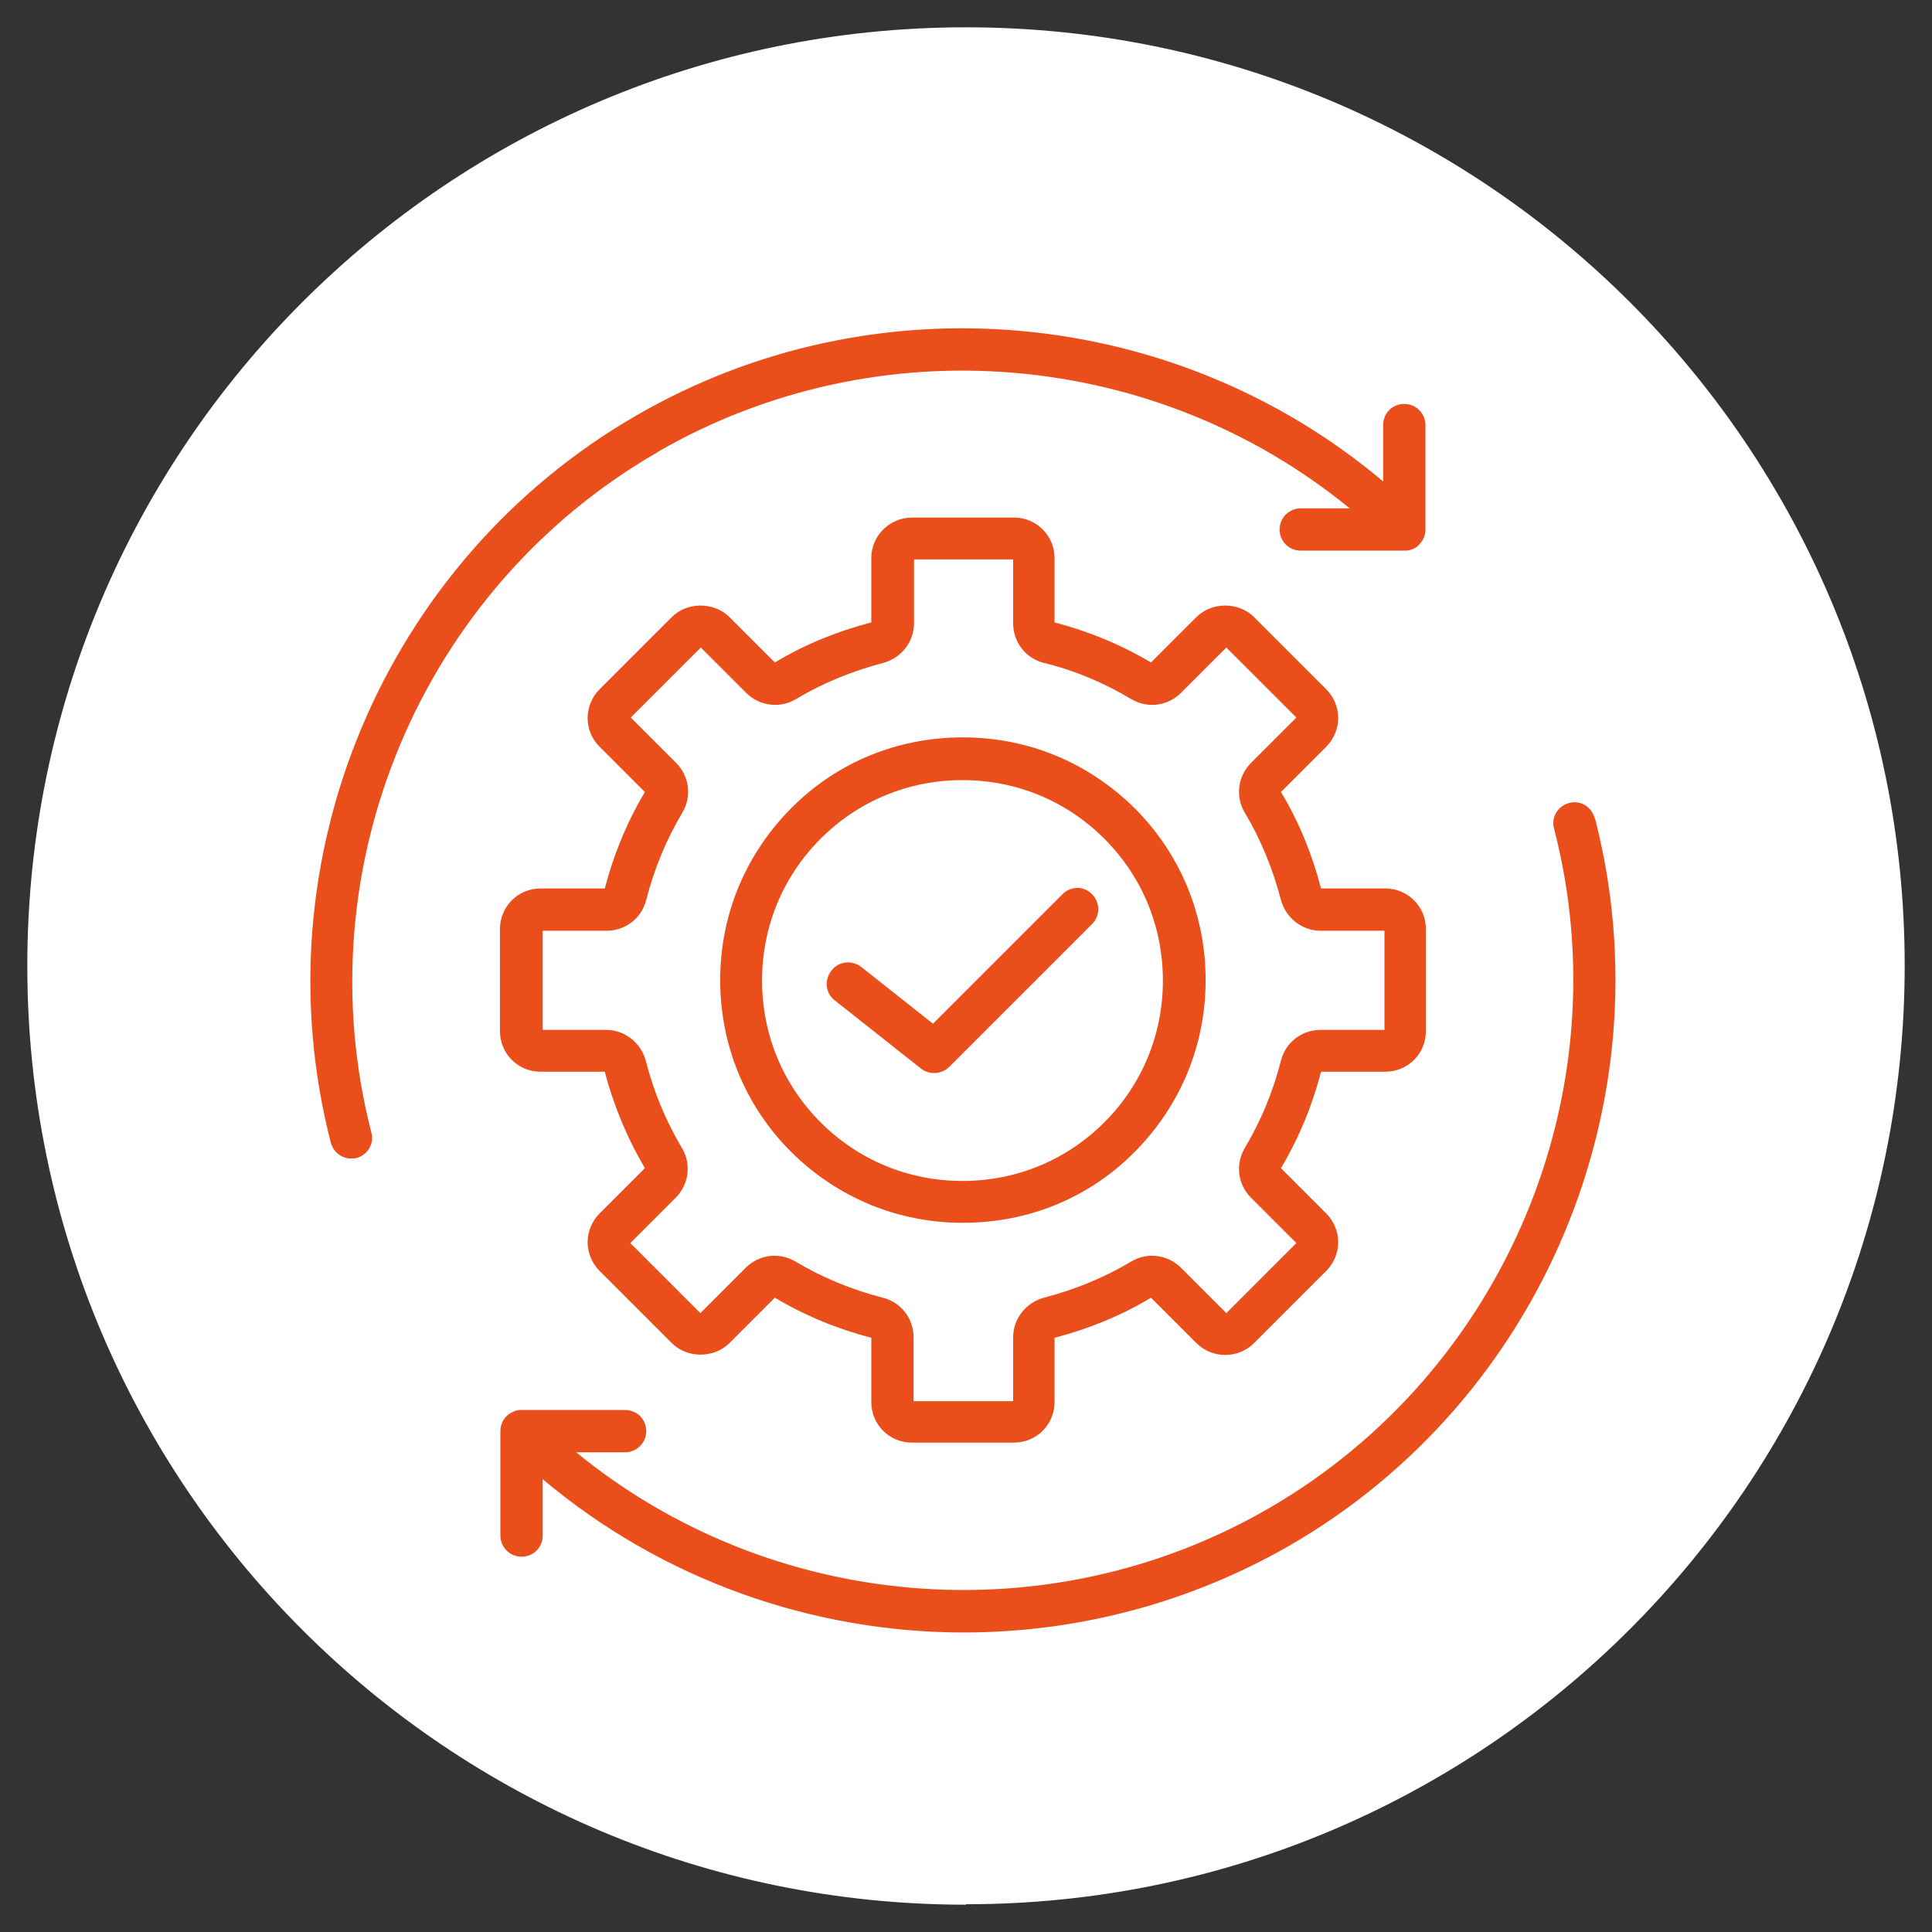 <?xml version="1.0" encoding="UTF-8"?> <svg xmlns="http://www.w3.org/2000/svg" id="Calque_1" data-name="Calque 1" version="1.1" viewBox="0 0 43.86 43.86"><rect x="0" y="0" width="43.86" height="43.86" fill="#333333" stroke="none"/><defs><style> .cls-1 { fill: #e94e1b; } .cls-1, .cls-2 { stroke-width: 0px; } .cls-2 { fill: #fff; } </style></defs><path class="cls-2" d="M21.93,43.23c11.77,0,21.31-9.54,21.31-21.31S33.7.62,21.93.62.62,10.16.62,21.93s9.54,21.31,21.31,21.31"></path><path class="cls-1" d="M36.2,18.57c-.07-.26-.33-.41-.58-.34-.26.07-.41.33-.34.58,1.55,5.99-1.12,12.34-6.49,15.44-5.01,2.89-11.3,2.33-15.71-1.28h1.11c.26,0,.48-.21.48-.48s-.21-.48-.48-.48h-2.37c-.06,0-.12.01-.17.04-.06.02-.11.06-.16.11-.05.05-.08.1-.1.16-.02.05-.03.11-.03.17h0v2.37c0,.26.21.48.48.48s.48-.21.48-.48v-1.28c2.72,2.29,6.13,3.48,9.56,3.48,2.54,0,5.09-.65,7.39-1.97,5.74-3.31,8.59-10.1,6.94-16.51M14.93,10.26c5.01-2.89,11.3-2.33,15.71,1.28h-1.11c-.26,0-.48.21-.48.48s.21.48.48.48h2.36c.07,0,.13-.01.19-.04.06-.02.11-.06.15-.11.04-.05.08-.1.1-.16.02-.05.03-.1.03-.16v-2.38c0-.26-.21-.48-.48-.48s-.48.21-.48.48v1.28c-4.72-3.98-11.54-4.63-16.95-1.5-5.74,3.31-8.59,10.1-6.94,16.51.06.22.25.36.46.36.04,0,.08,0,.12-.01.26-.07.41-.33.34-.58-1.54-5.99,1.12-12.34,6.49-15.44M12.31,23.38h1.45c.42,0,.79.29.9.7.18.7.45,1.36.82,1.98.22.36.16.83-.14,1.13l-1.03,1.03,1.59,1.59,1.03-1.03c.3-.3.76-.36,1.13-.14.62.37,1.28.64,1.98.82.41.1.7.47.7.9v1.45h2.26v-1.45c0-.42.29-.79.7-.9.69-.18,1.36-.45,1.98-.82.36-.22.83-.16,1.13.14l1.03,1.03,1.59-1.59-1.03-1.03c-.3-.3-.36-.76-.14-1.13.37-.62.64-1.28.82-1.98.1-.41.47-.7.9-.7h1.45v-2.25h-1.45c-.42,0-.79-.29-.9-.7-.18-.69-.45-1.36-.82-1.98-.22-.36-.16-.83.14-1.13l1.03-1.03-1.59-1.59-1.03,1.03c-.3.3-.76.36-1.13.14-.62-.37-1.28-.65-1.98-.82-.41-.1-.7-.47-.7-.9v-1.45h-2.25v1.45c0,.42-.29.79-.7.9-.69.18-1.36.45-1.98.82-.36.22-.83.16-1.13-.14l-1.03-1.03-1.59,1.59,1.03,1.03c.3.3.36.76.14,1.13-.37.62-.64,1.28-.82,1.98-.1.41-.47.7-.9.7h-1.45v2.26ZM11.35,23.41v-2.32c0-.51.41-.92.92-.92h1.46c.2-.77.5-1.5.91-2.19l-1.03-1.03c-.18-.18-.27-.41-.27-.65s.1-.48.27-.65l1.64-1.64c.35-.35.96-.35,1.31,0l1.03,1.03c.68-.41,1.42-.71,2.19-.91v-1.46c0-.51.42-.92.92-.92h2.32c.51,0,.92.41.92.92v1.46c.77.2,1.5.5,2.19.91l1.03-1.03c.35-.35.96-.35,1.31,0l1.64,1.64c.17.17.27.41.27.65s-.1.48-.27.65l-1.03,1.03c.41.68.71,1.42.91,2.19h1.46c.51,0,.92.41.92.92v2.32c0,.51-.41.92-.92.92h-1.46c-.2.77-.5,1.5-.91,2.19l1.03,1.03c.17.17.27.41.27.65s-.1.48-.27.65l-1.64,1.64c-.36.36-.95.36-1.31,0l-1.03-1.03c-.68.41-1.42.71-2.19.91v1.46c0,.51-.41.92-.92.92h-2.32c-.51,0-.92-.41-.92-.92v-1.46c-.77-.2-1.5-.5-2.19-.91l-1.03,1.03c-.35.35-.96.35-1.31,0l-1.64-1.64c-.17-.17-.27-.41-.27-.65s.1-.48.27-.65l1.03-1.03c-.4-.68-.71-1.42-.91-2.19h-1.46c-.51,0-.92-.41-.92-.92M17.3,22.26c0,1.22.47,2.36,1.33,3.22.86.86,2,1.33,3.22,1.33s2.36-.47,3.22-1.33c.86-.86,1.33-2,1.33-3.22s-.47-2.36-1.33-3.22c-.86-.86-2-1.33-3.22-1.33s-2.36.47-3.22,1.33c-.86.86-1.33,2-1.33,3.22M17.96,26.15c-1.04-1.04-1.61-2.42-1.61-3.9s.57-2.85,1.61-3.9,2.42-1.61,3.9-1.61,2.85.57,3.9,1.61c1.04,1.04,1.61,2.42,1.61,3.9s-.57,2.85-1.61,3.9-2.42,1.61-3.9,1.61-2.85-.57-3.9-1.61M18.88,22.03c.16-.21.46-.24.67-.08l1.63,1.29,2.94-2.94c.19-.19.49-.19.67,0,.19.19.19.49,0,.68l-3.24,3.24c-.09.09-.22.14-.34.14-.1,0-.21-.03-.3-.1l-1.96-1.55c-.21-.16-.24-.46-.08-.67"></path></svg> 